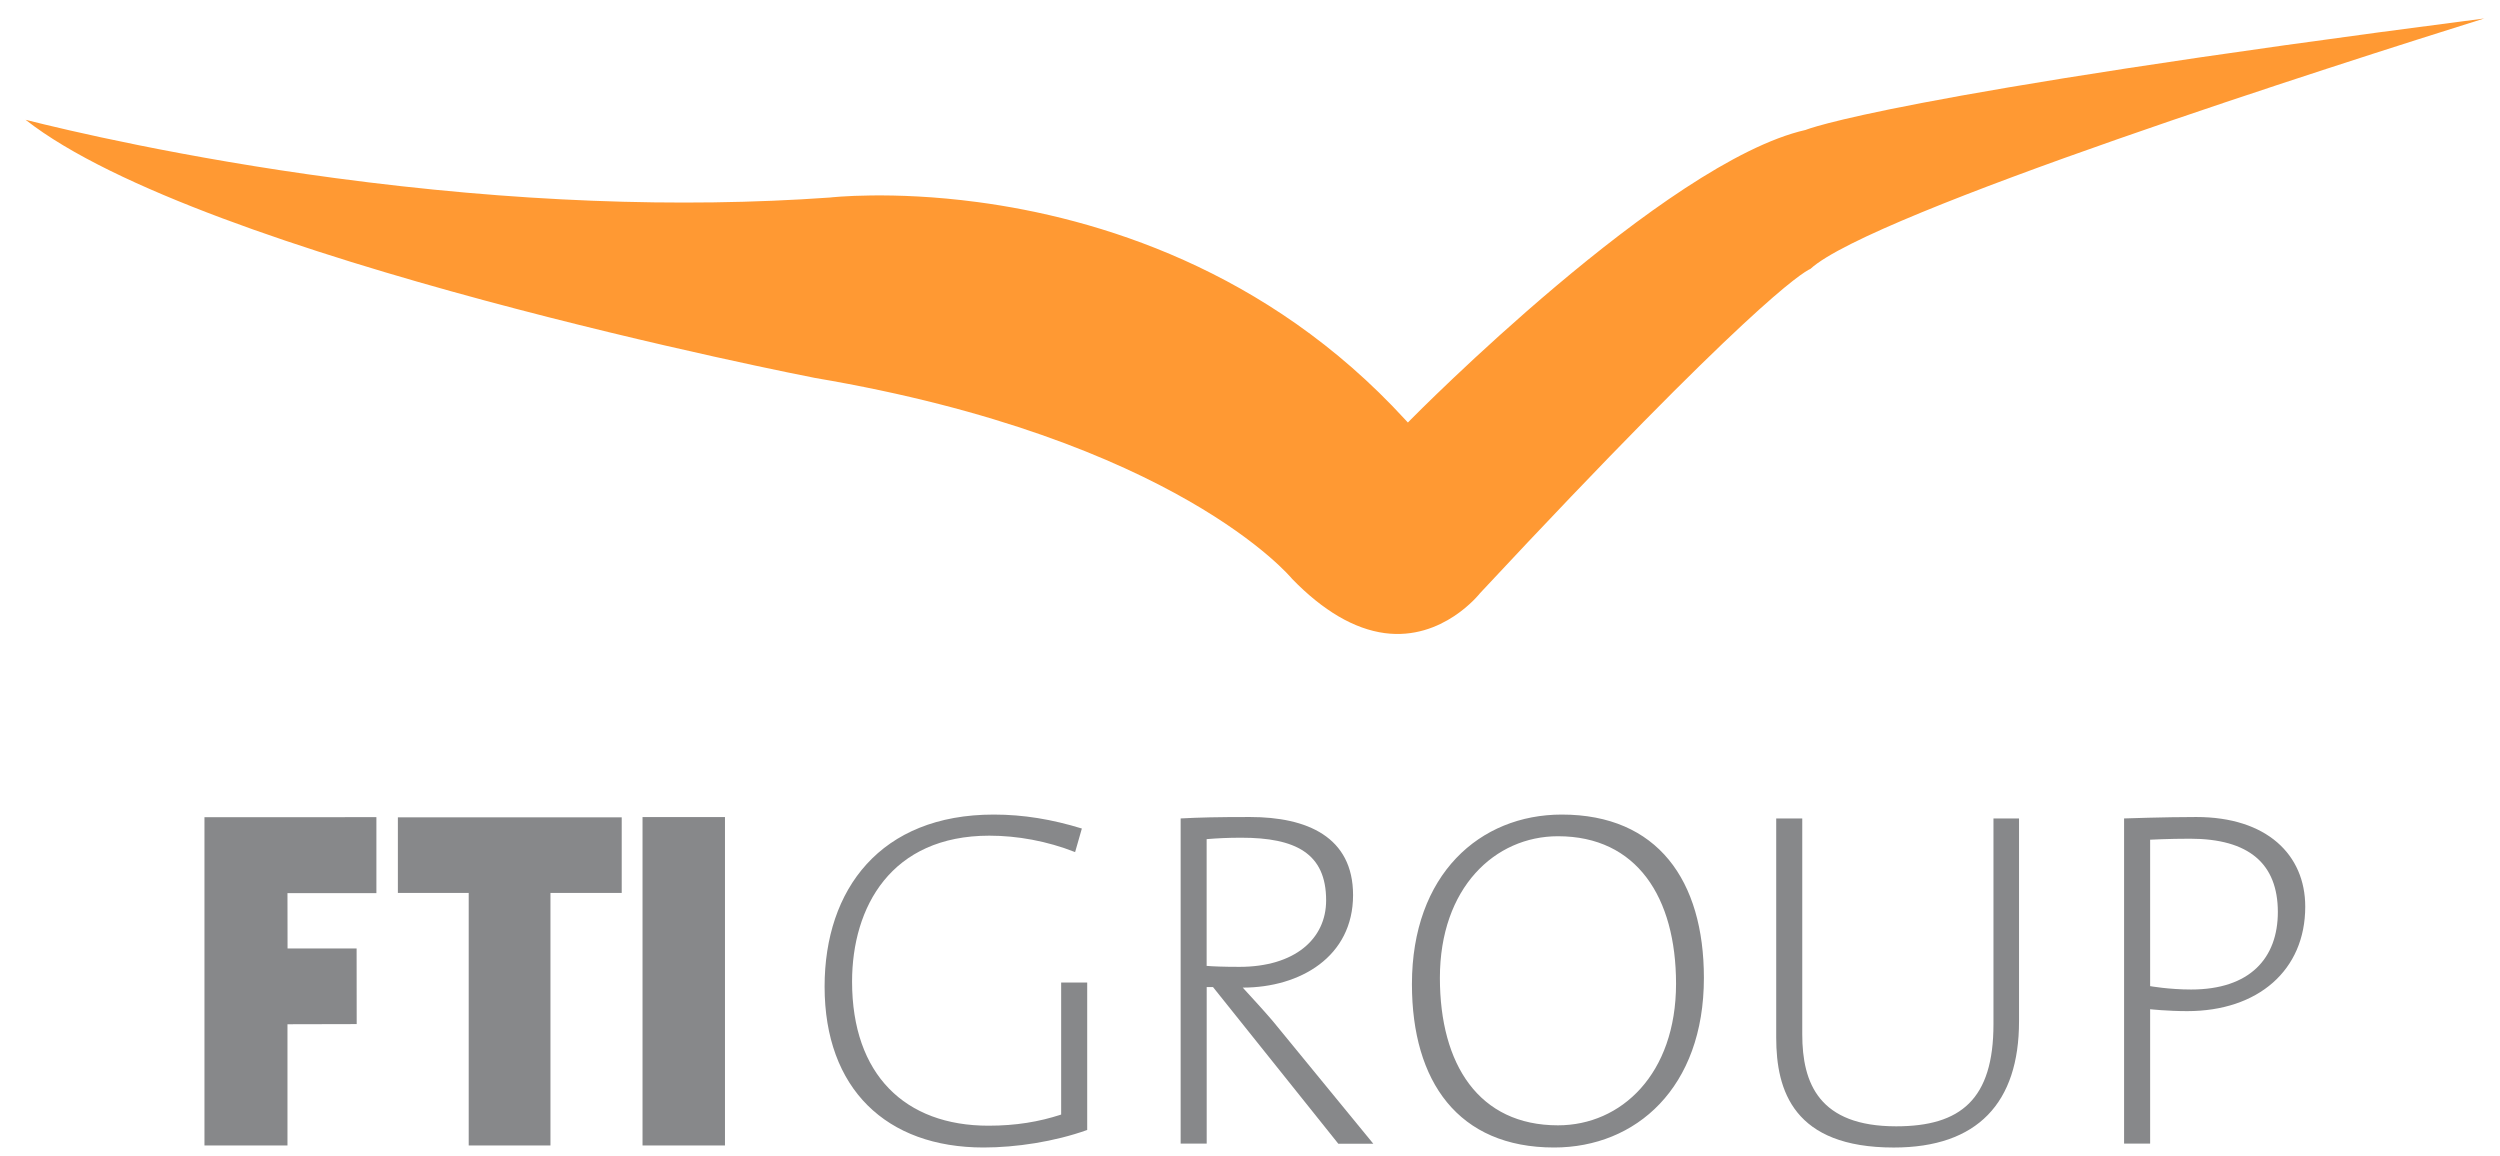 <svg width="93" height="43" viewBox="0 0 93 43" fill="none" xmlns="http://www.w3.org/2000/svg">
<path d="M52.473 15.616L52.374 15.718L52.277 15.614C47.123 9.99 40.779 8.107 36.368 7.518C33.147 7.088 30.895 7.345 30.873 7.348C25.247 7.749 19.064 7.507 12.485 6.627C6.804 5.868 2.462 4.839 0.951 4.456C7.506 9.602 30.088 14.016 30.321 14.06C43.77 16.339 48.029 21.486 48.07 21.538C49.218 22.719 50.378 23.4 51.512 23.552C53.675 23.84 55.045 22.08 55.061 22.062C65.024 11.383 67.038 10.142 67.35 10.001C69.605 7.929 87.121 2.343 92.412 0.687C70.27 3.55 67.2 4.82 67.171 4.833C61.942 6.018 52.568 15.52 52.473 15.616Z" fill="#FF9933"/>
<path d="M23.902 30.396V42.611H26.969V30.396H23.902ZM14.799 33.217H17.436V42.611H20.477V33.217H23.128V30.404H14.801V33.217H14.799ZM7.606 42.611H10.694V38.102L13.269 38.096L13.266 35.283H10.697L10.694 33.224H14.002V30.398L7.606 30.401V42.611Z" fill="#87888A"/>
<path d="M36.589 42.687C32.97 42.687 30.675 40.501 30.675 36.7C30.675 33.081 32.755 30.302 36.966 30.302C38.077 30.302 39.135 30.48 40.245 30.821L39.994 31.698C38.954 31.287 37.843 31.087 36.804 31.087C33.148 31.087 31.697 33.74 31.697 36.517C31.697 39.977 33.669 41.876 36.77 41.876C37.791 41.876 38.653 41.731 39.475 41.462V36.551H40.444V42.035C39.224 42.473 37.789 42.687 36.589 42.687Z" fill="#87888A"/>
<path d="M49.782 42.543L45.123 36.718H44.889V42.543H43.92V30.446C44.62 30.409 45.264 30.393 46.5 30.393C48.614 30.393 50.334 31.127 50.334 33.298C50.334 35.592 48.362 36.739 46.23 36.739C46.589 37.132 47.019 37.598 47.341 37.976L51.086 42.546H49.782V42.543V42.543ZM46.178 31.163C45.675 31.163 45.301 31.182 44.887 31.216V35.931C45.102 35.949 45.498 35.967 46.105 35.967C48.166 35.967 49.332 34.927 49.332 33.495C49.334 31.737 48.187 31.163 46.178 31.163Z" fill="#87888A"/>
<path d="M57.812 42.687C54.245 42.687 52.524 40.233 52.524 36.611C52.524 32.526 55.052 30.302 58.098 30.302C61.665 30.302 63.385 32.756 63.385 36.378C63.386 40.466 60.858 42.687 57.812 42.687ZM57.957 31.108C55.61 31.108 53.564 33.025 53.564 36.377C53.564 39.604 55.016 41.862 57.957 41.862C60.303 41.862 62.349 39.963 62.349 36.592C62.346 33.385 60.895 31.108 57.957 31.108Z" fill="#87888A"/>
<path d="M70.448 42.688C66.721 42.688 66.075 40.574 66.075 38.602V30.446H67.044V38.476C67.044 40.304 67.672 41.899 70.537 41.899C72.939 41.899 74.157 40.896 74.157 38.099V30.446H75.108V37.992C75.108 41.021 73.568 42.688 70.448 42.688Z" fill="#87888A"/>
<path d="M81.365 37.614C80.629 37.614 79.985 37.543 79.985 37.543V42.543H79.016V30.446C79.016 30.446 80.522 30.393 81.703 30.393C84.32 30.393 85.755 31.792 85.755 33.727C85.757 36.092 84 37.614 81.365 37.614ZM81.473 31.2C80.666 31.2 79.985 31.237 79.985 31.237V36.684C79.985 36.684 80.684 36.81 81.51 36.81C83.696 36.81 84.736 35.645 84.736 33.924C84.734 32.13 83.659 31.2 81.473 31.2Z" fill="#87888A"/>
</svg>
